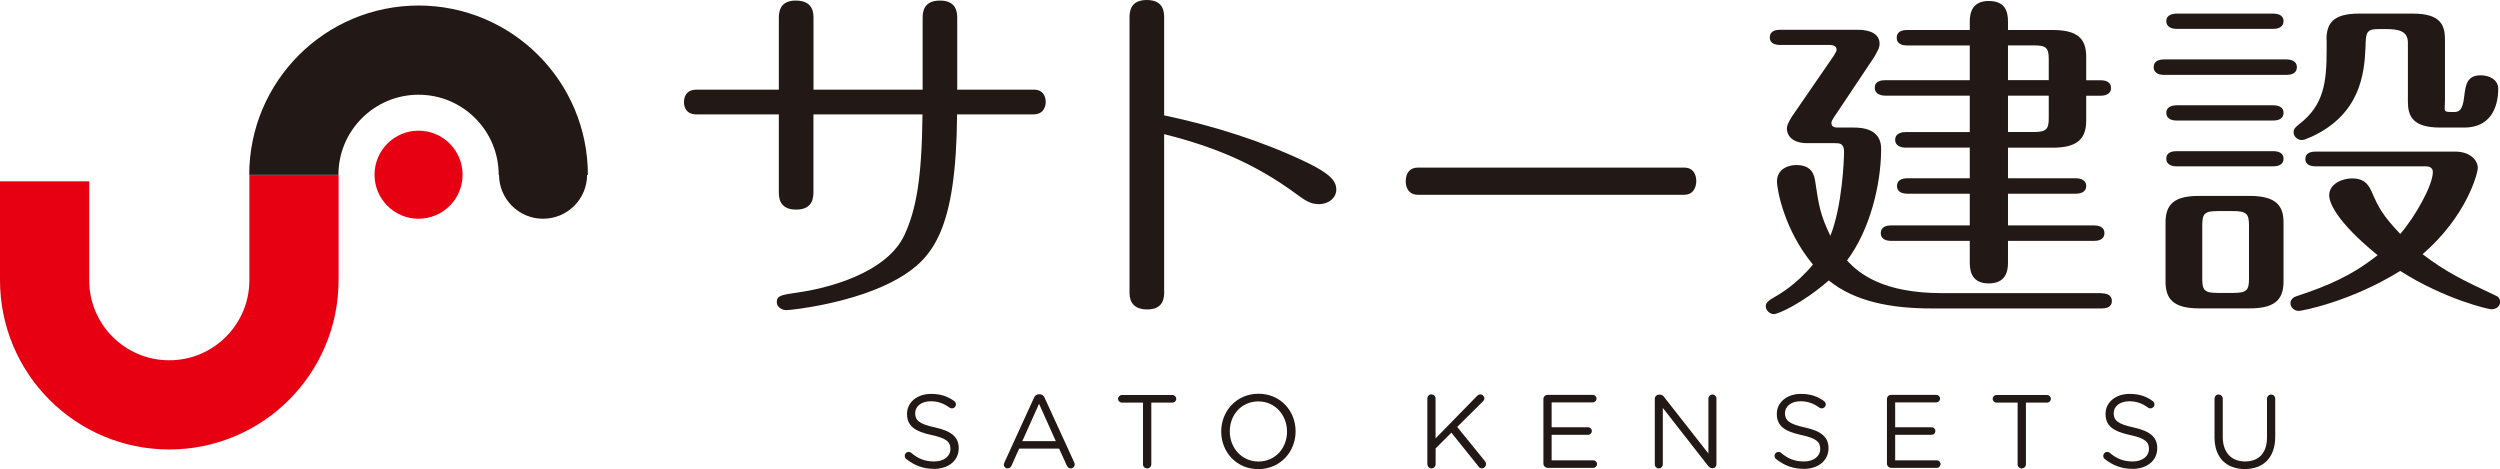 <?xml version="1.0" encoding="UTF-8"?><svg id="_イヤー_2" xmlns="http://www.w3.org/2000/svg" viewBox="0 0 352.58 66.16"><g id="_イヤー_1-2"><g><path d="M41.46,24.69v14.82c0,9.71-7.87,17.59-17.59,17.59S6.29,49.23,6.29,39.51v-13.94" style="fill:none; stroke:#e60012; stroke-miterlimit:10; stroke-width:12.58px;"/><path d="M76.62,24.66c0-9.71-7.88-17.59-17.59-17.59s-17.59,7.87-17.59,17.59" style="fill:none; stroke:#221815; stroke-miterlimit:10; stroke-width:12.58px;"/><path d="M65.24,24.64c0,3.43-2.78,6.21-6.21,6.21s-6.21-2.78-6.21-6.21,2.78-6.21,6.21-6.21,6.21,2.78,6.21,6.21" style="fill:#e60012;"/><path d="M82.8,24.64c0,3.43-2.78,6.21-6.21,6.21s-6.21-2.78-6.21-6.21,2.78-6.21,6.21-6.21,6.21,2.78,6.21,6.21" style="fill:#221815;"/><path d="M164.19,41.07c0,.77,0,2.57-2.38,2.57-2.51,0-2.51-1.8-2.51-2.52V2.57c0-.77,0-2.57,2.44-2.57s2.44,1.8,2.44,2.52v13.75c7.06,1.49,13.87,3.65,20.1,6.63,3.28,1.59,4.18,2.6,4.18,3.84,0,1.13-1.03,2.05-2.44,2.05-1.22,0-1.93-.51-3.21-1.44-5.59-4.11-11.24-6.58-18.63-8.43v22.14Z" style="fill:#221815;"/><path d="M237.55,23.64c1.68,0,1.68,1.72,1.68,1.89,0,.44-.14,1.94-1.72,1.94h-37.53c-1.73,0-1.73-1.72-1.73-1.89,0-1.28,.68-1.94,1.68-1.94h37.62Z" style="fill:#221815;"/><path d="M145.81,12.65h-10.81V2.6c0-.72,0-2.52-2.44-2.52s-2.44,1.8-2.44,2.57V12.65h-15.39V2.6c0-.72,0-2.52-2.51-2.52-2.38,0-2.38,1.8-2.38,2.57V12.65h-11.7c-1,0-1.68,.61-1.68,1.77,0,.15,0,1.71,1.73,1.71h11.65v10.91c0,.72,0,2.52,2.44,2.52s2.44-1.8,2.44-2.57v-10.86h15.38c-.09,9.2-.92,13.44-2.5,16.92-2.51,5.55-11.11,7.66-15.22,8.22-2.12,.31-2.83,.41-2.83,1.34,0,.77,.84,1.13,1.35,1.13,.71,0,9.76-.98,15.8-4.47,4.9-2.85,8.16-6.86,8.28-23.14h10.77c1.59,0,1.73-1.36,1.73-1.77,0-.15,0-1.72-1.68-1.72" style="fill:#221815;"/><path d="M296.37,41.36c.47,0,1.47,.1,1.47,1.09s-1,1.05-1.47,1.05h-24.01c-5.44,0-10.72-.9-14.44-3.95-3.77,3.28-7.17,4.75-7.74,4.75-.63,0-1.15-.57-1.15-1.09s.37-.76,.79-1.05c1.1-.62,3.51-2,5.86-4.85-4.03-4.85-5.07-10.56-5.07-11.7,0-1.9,1.78-2.33,2.67-2.33,2.35-.05,2.61,1.57,2.72,2.28,.52,3.52,.73,4.75,2.14,7.7,1.67-4.18,1.93-10.7,1.93-11.88s-.68-1.19-1.26-1.19h-3.92c-2.56,0-2.88-1.52-2.88-2s.1-.71,.68-1.71l5.96-8.66c.31-.57,.37-.62,.37-.81,0-.62-.68-.67-.99-.67h-6.96c-.58,0-1.47-.14-1.47-1.05,0-1,.94-1.09,1.47-1.09h10.98c1.67,0,3.03,.57,3.03,1.95,0,.52-.1,.71-.73,1.85l-5.75,8.61c-.31,.52-.31,.57-.31,.76,0,.62,.68,.62,.94,.62h2.25c2.35,0,3.82,.9,3.82,3,0,5.09-1.62,11.51-4.81,15.74,1.73,1.9,5.13,4.61,13.39,4.61h22.49Zm-13.18-16.22h9.57c.47,0,1.46,.14,1.46,1.09,0,1-1.05,1.09-1.46,1.09h-9.57v4.47h12.13c.47,0,1.47,.09,1.47,1.09s-1,1.09-1.47,1.09h-12.13v3.1c0,1.19-.31,2.9-2.72,2.9-2.2,0-2.67-1.47-2.67-2.9v-3.1h-11.09c-.52,0-1.46-.14-1.46-1.09,0-1,.99-1.09,1.46-1.09h11.09v-4.47h-8.79c-.47,0-1.47-.1-1.47-1.09s.99-1.09,1.47-1.09h8.79v-4.32h-9.05c-.47,0-1.47-.14-1.47-1.1,0-1,1.05-1.09,1.47-1.09h9.05v-5.14h-11.92c-.47,0-1.47-.14-1.47-1.09-.05-1,.99-1.09,1.47-1.09h11.92V6.41h-8.84c-.47,0-1.46-.09-1.46-1.09s.99-1.09,1.46-1.09h8.84v-1.19c0-1.19,.32-2.9,2.67-2.9s2.72,1.52,2.72,2.9v1.19h6.27c3.56,0,4.76,1.23,4.76,3.76v3.33h2.04c.47,0,1.46,.09,1.46,1.09s-1.05,1.09-1.46,1.09h-2.04v3.57c0,2.8-1.62,3.76-4.76,3.76h-6.27v4.32Zm0-13.84h5.75v-2.95c0-1.62-.36-1.95-2.14-1.95h-3.61v4.9Zm0,7.32h3.61c1.78,0,2.14-.38,2.14-1.95v-3.18h-5.75v5.14Z" style="fill:#221815;"/><path d="M322.05,39.73c0,2.71-1.47,3.76-4.76,3.76h-7.17c-3.66,0-4.71-1.38-4.71-3.76v-8.34c0-2.57,1.2-3.76,4.71-3.76h7.17c3.87,0,4.76,1.52,4.76,3.76v8.34Zm-4.87-7.96c0-1.62-.37-2-2.2-2h-2.25c-1.83,0-2.14,.38-2.14,2v7.54c0,1.61,.31,2,2.14,2h2.25c1.88,0,2.2-.38,2.2-2v-7.54Zm10.93-26.19c0-2.24,.89-3.66,4.55-3.66h7.66c3.87,0,4.5,1.62,4.5,3.66V14.04c0,1.76-.39,1.76,1.29,1.76,.78,0,1.2-.38,1.41-2.09,.21-1.81,.42-3.09,2.35-3.09,1.2,0,2.46,.62,2.46,1.9,0,1.66-.47,5.47-4.81,5.47h-3.38c-3.92,0-4.55-1.66-4.55-3.66V6c0-1.66-1.38-1.9-3.11-1.9h-.94c-1.83,0-1.88,.43-1.93,2.62-.16,3.66-.73,9.37-7.58,12.55-.89,.38-1.15,.48-1.41,.48-.58,0-1.15-.48-1.15-1.09,0-.52,.26-.71,.84-1.19,3.4-2.62,3.82-5.85,3.82-10.37v-1.52Z" style="fill:#221815;"/><path d="M131.7,66.13c2.04,0,3.51-1.15,3.51-2.91v-.03c0-1.57-1.06-2.41-3.35-2.91-2.26-.48-2.79-1.03-2.79-2v-.03c0-.92,.85-1.66,2.19-1.66,.95,0,1.79,.26,2.66,.9,.1,.07,.21,.1,.34,.1,.31,0,.56-.25,.56-.56,0-.22-.13-.38-.25-.47-.94-.68-1.92-1.01-3.27-1.01-1.95,0-3.38,1.19-3.38,2.8v.03c0,1.69,1.09,2.45,3.45,2.97,2.16,.46,2.67,1,2.67,1.95v.03c0,1.01-.91,1.75-2.29,1.75-1.31,0-2.28-.4-3.24-1.22-.07-.07-.21-.13-.35-.13-.31,0-.56,.25-.56,.57,0,.19,.09,.35,.22,.44,1.15,.91,2.39,1.38,3.89,1.38Z" style="fill:#221815;"/><path d="M144.18,62.21l2.36-5.26,2.36,5.26h-4.73Zm-2.61,3.32c0,.29,.23,.53,.53,.53,.26,0,.46-.15,.56-.4l1.07-2.39h5.64l1.07,2.36c.1,.23,.29,.43,.57,.43,.31,0,.56-.25,.56-.56,0-.09-.03-.19-.07-.29l-4.17-9.1c-.13-.32-.37-.51-.72-.51h-.06c-.37,0-.59,.19-.73,.51l-4.17,9.12c-.06,.12-.07,.22-.07,.31Z" style="fill:#221815;"/><path d="M161.19,65.47c0,.32,.26,.59,.59,.59s.59-.26,.59-.59v-8.69h2.98c.29,0,.54-.23,.54-.53s-.25-.54-.54-.54h-7.13c-.29,0-.54,.25-.54,.54s.25,.53,.54,.53h2.98v8.69Z" style="fill:#221815;"/><path d="M177.49,65.09c-2.35,0-4.05-1.91-4.05-4.24v-.03c0-2.33,1.67-4.21,4.02-4.21s4.05,1.91,4.05,4.24v.03c0,2.33-1.67,4.21-4.02,4.21Zm-.03,1.07c3.13,0,5.26-2.48,5.26-5.31v-.03c0-2.83-2.1-5.29-5.23-5.29s-5.26,2.48-5.26,5.31v.03c0,2.83,2.1,5.29,5.23,5.29Z" style="fill:#221815;"/><path d="M201.31,65.47c0,.32,.26,.59,.57,.59s.59-.26,.59-.59v-2.23l2.22-2.22,3.83,4.77c.1,.15,.25,.26,.47,.26,.32,0,.59-.28,.59-.59,0-.18-.06-.29-.16-.43l-3.91-4.82,3.64-3.61c.12-.12,.19-.25,.19-.41,0-.29-.25-.57-.56-.57-.19,0-.32,.09-.46,.21l-5.86,6v-5.62c0-.32-.26-.59-.59-.59s-.57,.26-.57,.59v9.25Z" style="fill:#221815;"/><path d="M218.24,65.98h6.46c.29,0,.53-.23,.53-.53s-.23-.53-.53-.53h-5.87v-3.6h5.14c.29,0,.53-.23,.53-.53s-.23-.53-.53-.53h-5.14v-3.51h5.8c.29,0,.53-.23,.53-.53s-.23-.53-.53-.53h-6.39c-.31,0-.57,.26-.57,.59v9.1c0,.32,.26,.59,.57,.59Z" style="fill:#221815;"/><path d="M233.38,65.49c0,.31,.25,.57,.56,.57s.57-.26,.57-.57v-7.96l6.37,8.15c.18,.21,.35,.35,.6,.35h.06c.31,0,.53-.23,.53-.54v-9.28c0-.31-.25-.57-.56-.57s-.57,.26-.57,.57v7.75l-6.24-7.96c-.16-.21-.32-.34-.59-.34h-.16c-.31,0-.57,.26-.57,.57v9.25Z" style="fill:#221815;"/><path d="M254.37,66.13c2.04,0,3.51-1.15,3.51-2.91v-.03c0-1.57-1.06-2.41-3.35-2.91-2.26-.48-2.79-1.03-2.79-2v-.03c0-.92,.85-1.66,2.19-1.66,.95,0,1.79,.26,2.66,.9,.1,.07,.21,.1,.34,.1,.31,0,.56-.25,.56-.56,0-.22-.13-.38-.25-.47-.94-.68-1.92-1.01-3.27-1.01-1.95,0-3.38,1.19-3.38,2.8v.03c0,1.69,1.09,2.45,3.45,2.97,2.16,.46,2.67,1,2.67,1.95v.03c0,1.01-.91,1.75-2.29,1.75-1.31,0-2.28-.4-3.24-1.22-.07-.07-.21-.13-.35-.13-.31,0-.56,.25-.56,.57,0,.19,.09,.35,.22,.44,1.15,.91,2.39,1.38,3.89,1.38Z" style="fill:#221815;"/><path d="M266.69,65.98h6.46c.29,0,.53-.23,.53-.53s-.23-.53-.53-.53h-5.87v-3.6h5.14c.29,0,.53-.23,.53-.53s-.23-.53-.53-.53h-5.14v-3.51h5.8c.29,0,.53-.23,.53-.53s-.23-.53-.53-.53h-6.39c-.31,0-.57,.26-.57,.59v9.1c0,.32,.26,.59,.57,.59Z" style="fill:#221815;"/><path d="M284.54,65.47c0,.32,.26,.59,.59,.59s.59-.26,.59-.59v-8.69h2.98c.29,0,.54-.23,.54-.53s-.25-.54-.54-.54h-7.13c-.29,0-.54,.25-.54,.54s.25,.53,.54,.53h2.98v8.69Z" style="fill:#221815;"/><path d="M300.73,66.13c2.04,0,3.51-1.15,3.51-2.91v-.03c0-1.57-1.06-2.41-3.35-2.91-2.26-.48-2.79-1.03-2.79-2v-.03c0-.92,.85-1.66,2.19-1.66,.95,0,1.79,.26,2.66,.9,.1,.07,.21,.1,.34,.1,.31,0,.56-.25,.56-.56,0-.22-.13-.38-.25-.47-.94-.68-1.92-1.01-3.27-1.01-1.95,0-3.38,1.19-3.38,2.8v.03c0,1.69,1.09,2.45,3.45,2.97,2.16,.46,2.67,1,2.67,1.95v.03c0,1.01-.91,1.75-2.29,1.75-1.31,0-2.28-.4-3.24-1.22-.07-.07-.21-.13-.35-.13-.31,0-.56,.25-.56,.57,0,.19,.09,.35,.22,.44,1.15,.91,2.39,1.38,3.89,1.38Z" style="fill:#221815;"/><path d="M316.59,66.15c2.57,0,4.29-1.56,4.29-4.55v-5.37c0-.32-.26-.59-.57-.59s-.59,.26-.59,.59v5.46c0,2.25-1.2,3.39-3.1,3.39s-3.14-1.25-3.14-3.46v-5.39c0-.32-.26-.59-.59-.59s-.57,.26-.57,.59v5.46c0,2.91,1.73,4.46,4.27,4.46Z" style="fill:#221815;"/><path d="M322.47,8.38c.47,0,1.46,.14,1.46,1.09,0,1-.99,1.09-1.46,1.09h-17.26c-.52,0-1.47-.14-1.47-1.09,0-1,.99-1.09,1.47-1.09h17.26Z" style="fill:#221815;"/><path d="M320.58,14.85c.57,0,1.47,.14,1.47,1.05,0,1-.99,1.1-1.47,1.1h-13.6c-.52,0-1.46-.14-1.46-1.1,0-.9,.94-1.05,1.46-1.05h13.6Z" style="fill:#221815;"/><path d="M320.58,1.92c.57,0,1.47,.14,1.47,1.05,0,1-.99,1.1-1.47,1.1h-13.6c-.52,0-1.46-.14-1.46-1.1,0-.9,.94-1.05,1.46-1.05h13.6Z" style="fill:#221815;"/><path d="M320.58,21.32c.57,0,1.47,.14,1.47,1.05,0,1-.99,1.09-1.47,1.09h-13.6c-.52,0-1.46-.14-1.46-1.09s.94-1.05,1.46-1.05h13.6Z" style="fill:#221815;"/><path d="M326.6,23.46c-.47,0-1.47-.09-1.47-1.02,0-1.02,1.05-1.06,1.47-1.06h19.66c2.09,0,3.19,1.2,3.19,2.31,0,.69-1.52,6.75-7.79,12.16,3.4,2.59,5.86,3.74,10.09,5.73,.42,.18,.84,.37,.84,1.02,0,.46-.37,1.02-1.26,1.02-.31,0-6.54-1.39-12.82-5.41-7.17,4.44-14.02,5.64-14.28,5.64-.73,0-1.2-.56-1.2-1.06,0-.74,.68-.97,.99-1.06,4.29-1.43,7.59-2.82,11.3-5.74-5.96-4.86-6.83-7.51-6.83-8.43,0-1.67,1.88-2.4,3.24-2.4s2.14,.51,2.72,1.8c.99,2.31,1.6,3.44,4.06,6.03,2.09-2.4,4.6-6.84,4.6-8.74,0-.42-.26-.79-1-.79h-15.52Z" style="fill:#221815;"/></g></g></svg>